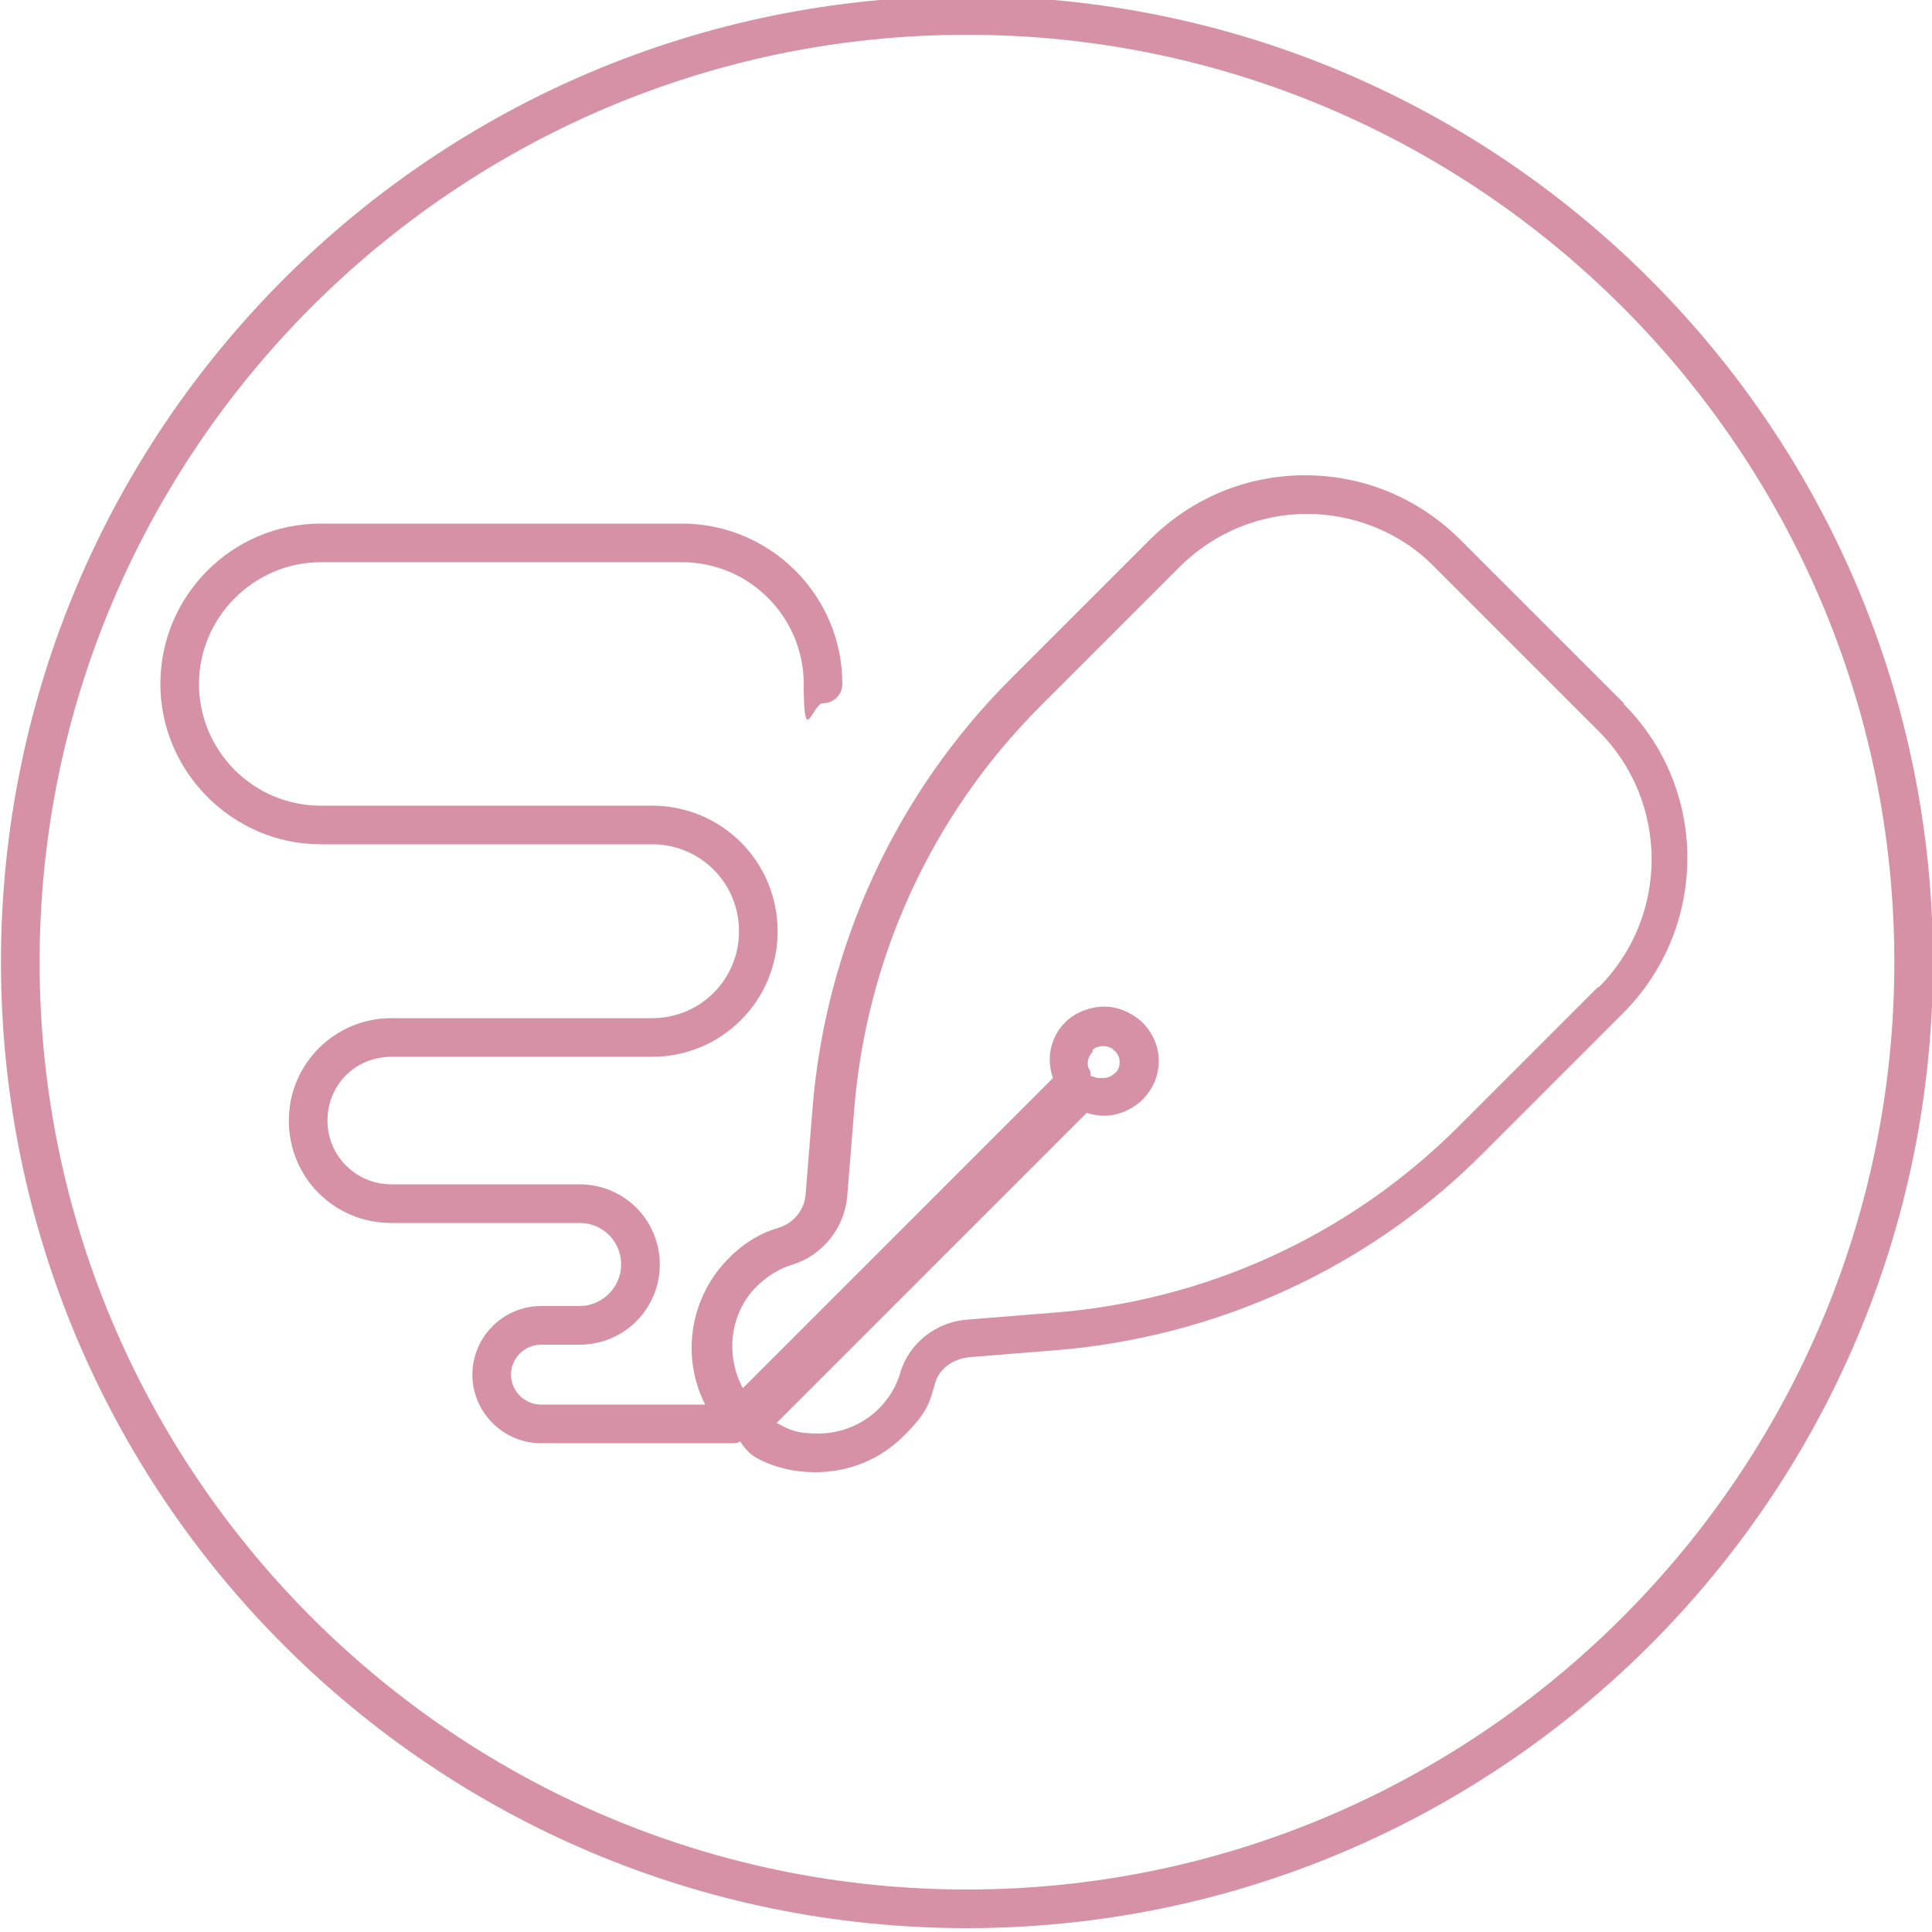 <svg xmlns="http://www.w3.org/2000/svg" id="Layer_1" data-name="Layer 1" viewBox="0 0 200 200"><path d="M100.1-.4C44.9-.4.1,44.3.1,99.6s44.8,100,100,100,100-44.8,100-100S155.3-.4,100.1-.4ZM100.1,195.6c-52.9,0-96-43.1-96-96S47.2,3.6,100.1,3.6s96,43.1,96,96-43.1,96-96,96Z" fill="#d691a6" stroke-width="0"></path><path d="M168.2,72.9l-8.5-8.5-8.5-8.5c-4.3-4.3-10-6.7-16.1-6.7s-11.8,2.4-16.1,6.7l-14.4,14.4c-11.9,11.9-19.2,27.8-20.5,44.6l-.7,8.7c-.1,1.6-1.2,3-2.8,3.5-2.1.6-3.9,1.8-5.4,3.4-3.8,4-4.7,10-2.2,14.9h-17c-1.7,0-3.1-1.4-3.1-3.1s1.4-3.1,3.1-3.1h4c4.6,0,8.3-3.7,8.3-8.3s-3.7-8.3-8.3-8.3h-19.5c-3.6,0-6.6-2.9-6.6-6.6s2.9-6.6,6.6-6.6h27c7.2,0,13-5.8,13-13s-5.8-13-13-13h-14c-.6,0-1.1,0-1.6,0h-18.7c-7,0-12.6-5.7-12.6-12.6s5.7-12.6,12.6-12.6h37.4c7,0,12.6,5.7,12.6,12.6s.9,2,2,2,2-.9,2-2c0-9.2-7.5-16.6-16.6-16.6h-37.4c-9.2,0-16.6,7.5-16.6,16.6s7.5,16.6,16.6,16.6h18.9c.1,0,.3,0,.4,0,.2,0,.5,0,.8,0,0,0,0,0,.1,0h14.1c5,0,9,4,9,9s-4,9-9,9h-27c-5.8,0-10.6,4.7-10.6,10.6s4.7,10.6,10.6,10.6h19.5c2.4,0,4.3,1.9,4.3,4.3s-2,4.3-4.3,4.3h-4c-3.9,0-7.1,3.2-7.1,7.1s3.2,7.1,7.1,7.1h19.8c.3,0,.6,0,.8-.2.4.6.9,1.2,1.5,1.6,1.9,1.1,4.1,1.6,6.3,1.6,3.5,0,6.7-1.3,9.2-3.8s2.6-3.4,3.2-5.4c.4-1.5,1.8-2.5,3.5-2.7l8.7-.7c16.8-1.3,32.7-8.5,44.6-20.5l14.4-14.4c8.9-8.9,8.9-23.3,0-32.1ZM165.4,102.2l-14.4,14.4c-11.3,11.3-26.2,18.1-42.1,19.3l-8.7.7c-3.2.2-6.1,2.4-7,5.5-.4,1.4-1.2,2.7-2.2,3.7-1.7,1.7-4,2.6-6.3,2.6s-3-.4-4.3-1.1l32.1-32.1c.6.2,1.2.3,1.8.3,1.4,0,2.9-.6,4-1.7,2.3-2.3,2.2-6-.3-8.2-1.1-.9-2.4-1.4-3.7-1.4s-2.8.5-3.9,1.5c-1.7,1.6-2.1,3.9-1.4,5.9l-32.1,32.1c-1.8-3.3-1.4-7.7,1.4-10.5,1.1-1.1,2.4-1.9,3.8-2.3,3.1-1,5.3-3.8,5.6-7l.7-8.7c1.2-15.9,8-30.8,19.3-42.1l14.4-14.4c3.7-3.7,8.5-5.5,13.2-5.5s9.6,1.8,13.2,5.5l8.5,8.5,8.5,8.5c7.3,7.3,7.3,19.2,0,26.5ZM113.1,108.7c.4-.4.9-.4,1.1-.4s.7,0,1.1.4c.5.4.6.9.6,1.2,0,.3,0,.8-.5,1.2-.4.4-.9.5-1.2.5s-.4,0-.5,0c-.3,0-.5-.2-.8-.2,0-.3,0-.6-.2-.8-.2-.5-.1-1.2.4-1.7Z" fill="#d691a6" stroke-width="0"></path></svg>